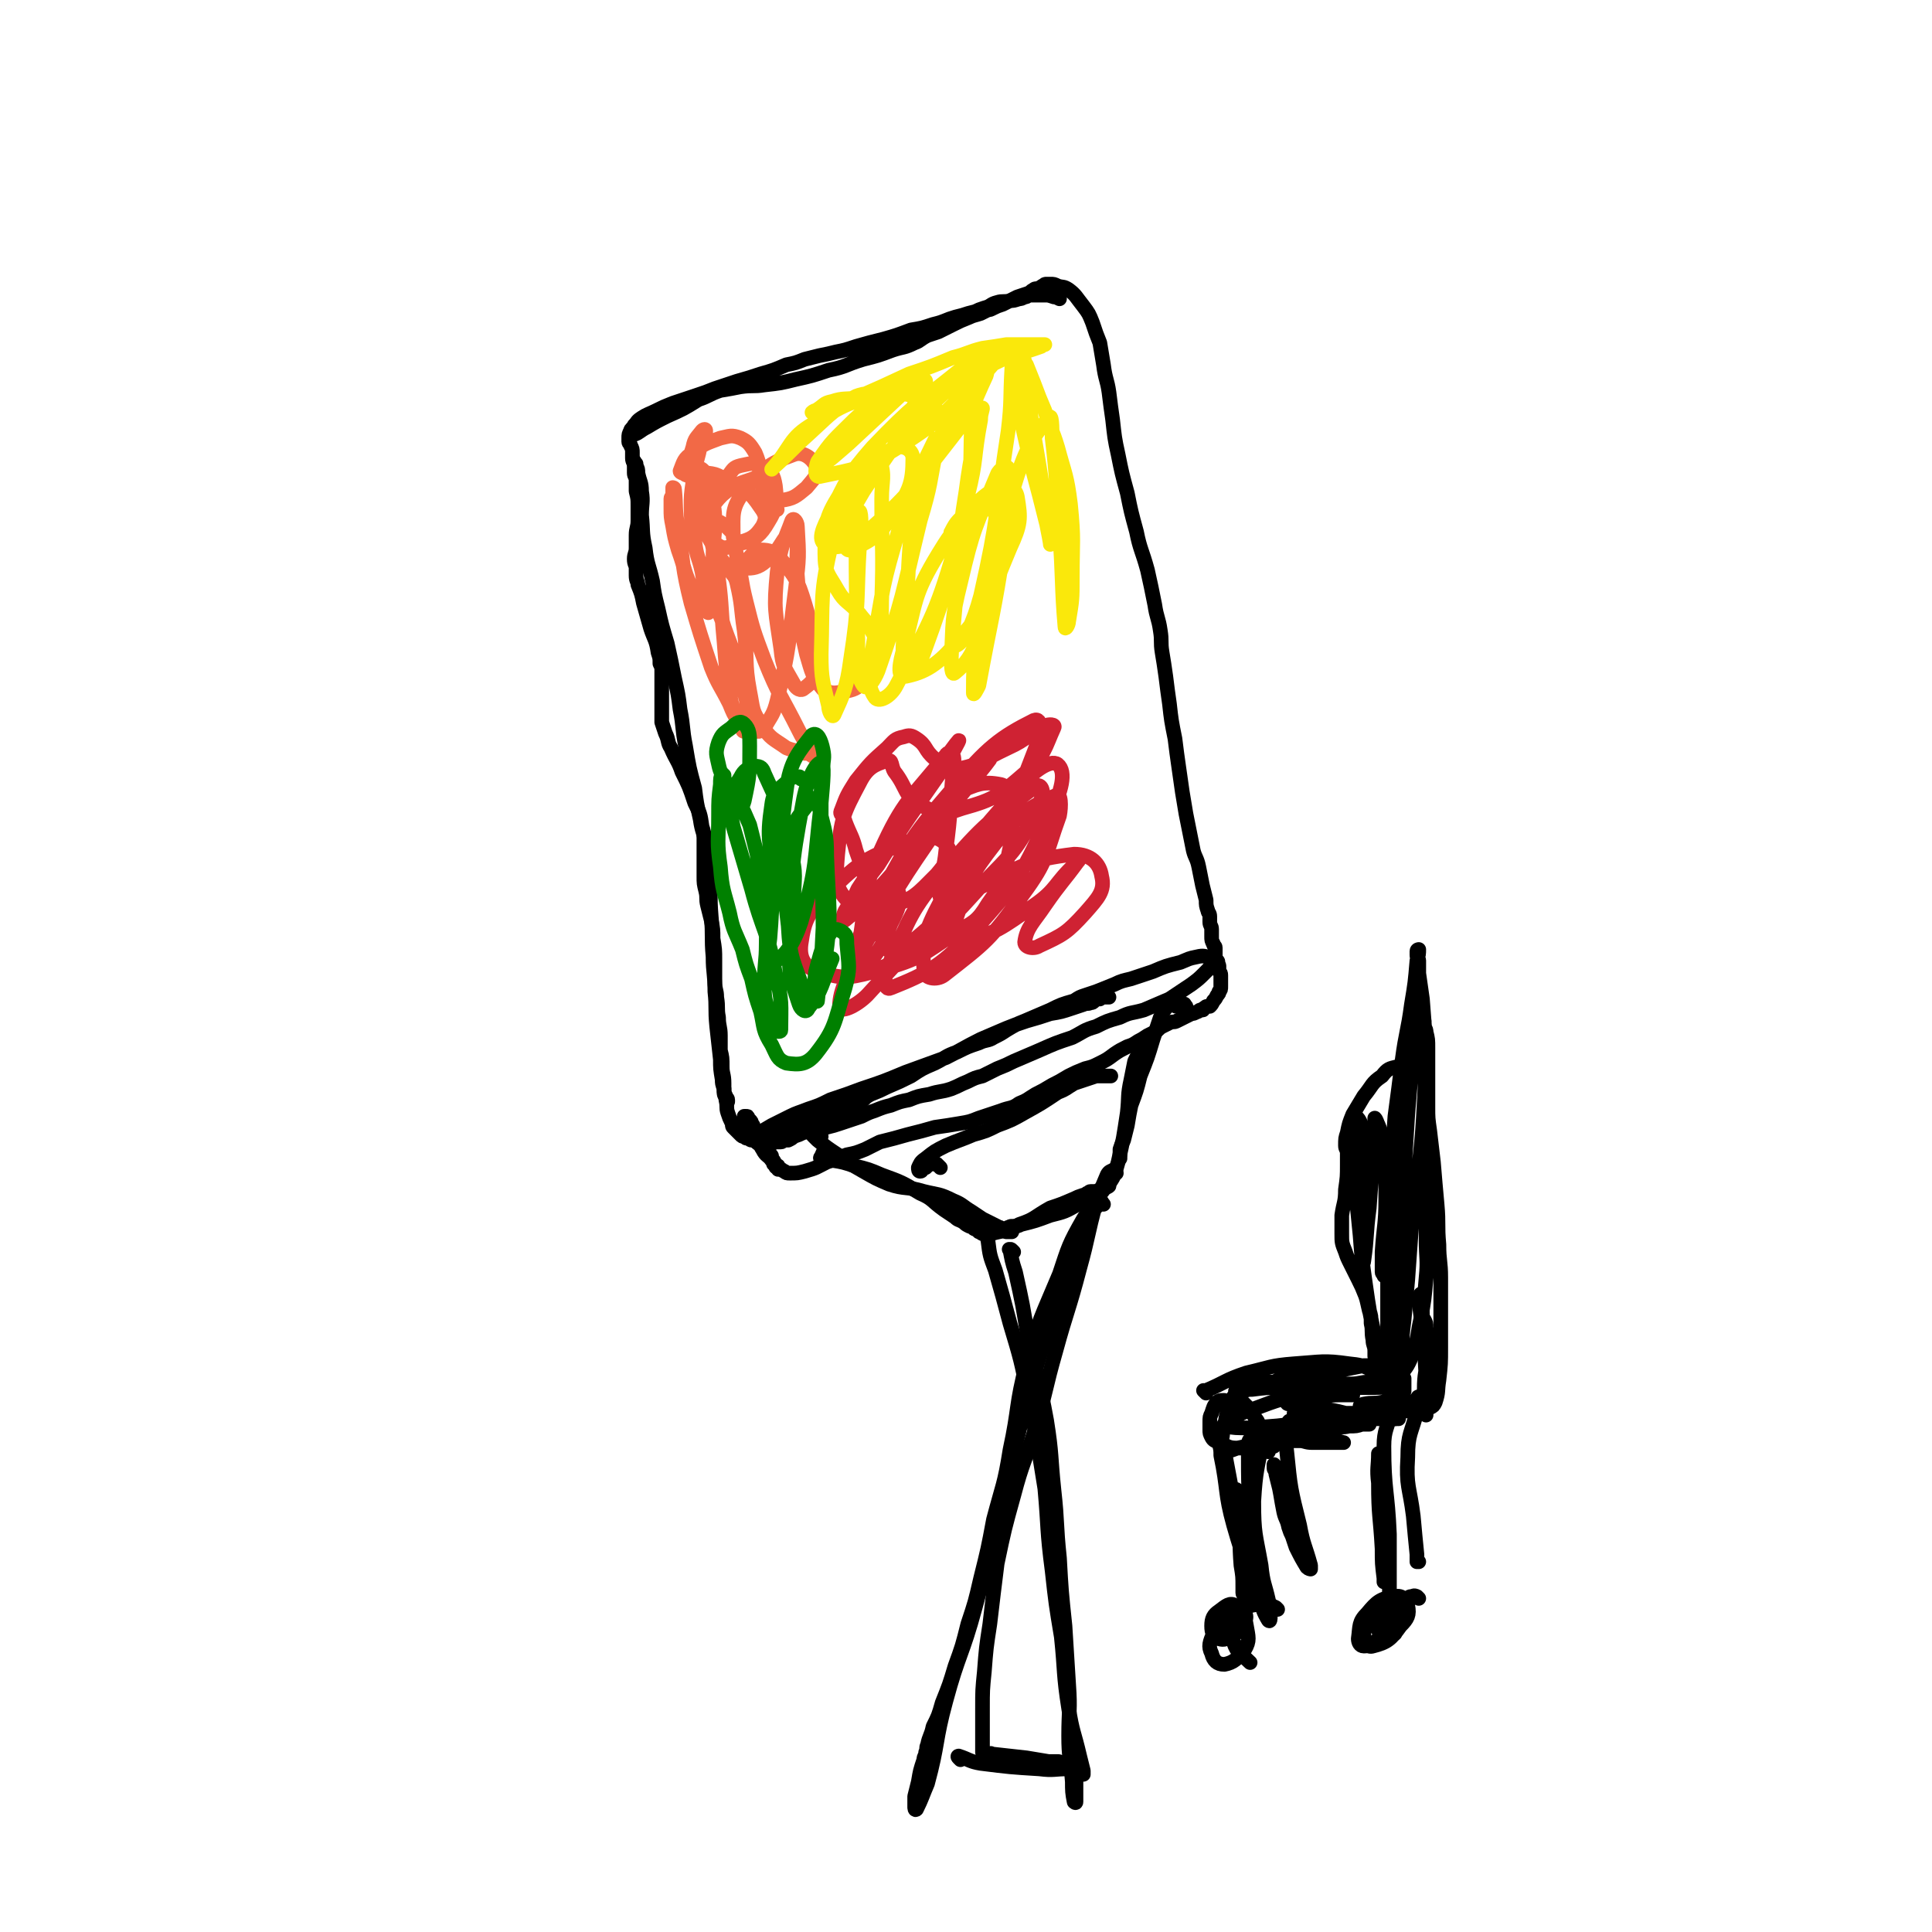 <svg viewBox='0 0 1054 1054' version='1.1' xmlns='http://www.w3.org/2000/svg' xmlns:xlink='http://www.w3.org/1999/xlink'><g fill='none' stroke='#000000' stroke-width='8' stroke-linecap='round' stroke-linejoin='round'><path d='M347,253c-1,-1 -1,-2 -1,-1 -1,0 0,0 0,1 0,0 0,0 0,0 1,0 1,0 1,1 1,2 1,2 1,4 1,5 2,5 2,10 1,6 0,7 0,13 1,9 0,9 2,18 1,9 2,9 4,18 1,7 1,7 3,15 2,9 2,9 5,19 2,9 2,9 4,19 2,9 2,9 3,17 2,10 1,10 3,20 2,12 2,12 5,23 1,8 1,8 3,17 1,7 2,7 3,13 1,8 1,8 2,16 1,12 0,12 1,24 1,11 0,11 1,22 0,9 1,9 1,19 1,9 0,9 1,19 1,9 1,9 2,18 0,5 0,5 1,11 0,2 0,2 1,5 0,2 0,2 1,4 0,1 1,1 1,2 0,0 0,1 0,1 '/><path d='M346,236c-1,-1 -1,-1 -1,-1 -1,-1 0,0 0,0 0,0 0,0 0,0 1,1 1,0 1,1 0,0 0,1 0,1 0,0 0,0 0,0 3,-1 3,-2 7,-4 5,-3 5,-3 11,-6 9,-4 9,-4 17,-9 6,-2 6,-3 12,-5 6,-1 6,-1 11,-2 7,-1 7,0 13,-1 9,-1 9,-1 17,-3 9,-2 9,-2 18,-5 10,-2 9,-3 19,-6 8,-2 8,-2 16,-5 6,-2 6,-1 12,-4 3,-1 3,-2 7,-4 3,-1 3,-1 6,-2 4,-2 4,-2 8,-4 4,-2 4,-2 9,-4 2,-1 3,-1 6,-2 2,-1 2,-1 4,-2 1,0 1,0 3,-1 2,-1 2,-1 5,-2 4,-2 4,-2 8,-4 3,-1 3,-1 6,-2 2,-1 1,-1 3,-2 1,-1 1,0 3,-1 1,0 1,-1 2,-1 1,-1 1,-1 2,-1 1,0 1,0 2,0 2,0 2,0 4,1 3,1 3,0 6,2 4,3 4,4 8,9 3,4 3,4 5,9 2,6 2,6 4,11 1,6 1,6 2,12 1,8 2,8 3,15 1,8 1,8 2,15 1,9 1,10 3,19 2,10 2,10 5,21 2,10 2,10 5,21 2,10 3,10 6,21 2,9 2,9 4,19 1,7 2,7 3,14 1,6 0,6 1,12 1,6 1,6 2,13 1,8 1,8 2,15 1,9 1,9 3,19 1,8 1,8 2,15 1,7 1,7 2,14 1,6 1,6 2,12 1,5 1,5 2,10 1,5 1,5 2,10 1,4 2,4 3,9 1,5 1,5 2,10 1,4 1,4 2,8 0,3 0,3 1,6 0,1 1,1 1,3 0,1 0,1 0,3 0,2 1,2 1,4 0,2 0,2 0,4 0,2 0,2 1,4 0,1 1,1 1,2 0,1 0,1 0,2 0,0 0,0 0,1 0,1 0,1 0,2 -1,2 -1,2 -2,4 -1,2 -1,2 -4,5 -3,3 -3,3 -7,6 -6,4 -6,4 -12,8 -7,3 -7,3 -14,6 -7,2 -7,1 -13,4 -7,2 -7,2 -13,5 -7,2 -7,3 -13,6 -9,3 -9,3 -18,7 -7,3 -7,3 -14,6 -4,2 -4,2 -9,4 -4,2 -4,2 -8,4 -4,1 -4,1 -8,3 -5,2 -4,2 -9,4 -6,2 -6,1 -12,3 -6,1 -6,1 -11,3 -5,1 -5,1 -10,3 -4,1 -4,1 -9,3 -3,1 -3,1 -7,3 -3,1 -3,1 -6,2 -3,1 -3,1 -6,2 -3,1 -3,1 -7,2 -3,0 -3,0 -6,1 -3,1 -3,1 -7,2 -2,1 -2,1 -5,2 -1,1 -1,1 -3,2 -1,0 -1,0 -3,0 0,0 0,1 -1,1 -1,0 -1,0 -2,0 0,0 0,0 -1,0 -1,0 -1,1 -3,1 -1,0 -1,0 -3,0 0,0 0,0 -1,0 -1,0 -1,-1 -2,-1 0,0 0,0 -1,0 -1,0 0,-1 -1,-1 -1,0 -1,0 -2,0 -1,0 -1,-1 -2,-1 -1,0 -1,0 -2,-1 -1,0 -1,0 -2,-1 -1,-1 -1,-1 -2,-2 -1,-1 -1,-1 -2,-2 -1,-1 0,-1 -1,-3 -1,-2 -1,-2 -2,-5 -1,-3 0,-3 -1,-7 0,-2 -1,-2 -1,-4 0,-2 0,-2 0,-5 0,-5 -1,-5 -1,-9 0,-5 0,-5 -1,-9 0,-4 0,-4 0,-8 0,-5 -1,-5 -1,-10 -1,-5 0,-5 -1,-11 0,-4 -1,-4 -1,-8 0,-6 0,-6 0,-12 0,-6 0,-6 -1,-12 0,-5 0,-5 -1,-10 -1,-4 -1,-4 -2,-8 -1,-4 0,-4 -1,-8 -1,-4 -1,-4 -1,-8 0,-4 0,-4 0,-8 0,-4 0,-4 0,-9 0,-2 0,-2 0,-4 0,-3 0,-3 -1,-6 -1,-7 -1,-7 -4,-13 -3,-9 -3,-9 -7,-17 -2,-6 -3,-6 -6,-13 -2,-3 -1,-4 -3,-8 -1,-3 -1,-3 -2,-6 0,-3 0,-3 0,-7 0,-3 0,-3 0,-7 0,-3 0,-3 0,-7 0,-3 0,-3 0,-7 0,-2 0,-2 -1,-4 0,-3 0,-3 -1,-6 -1,-7 -2,-7 -4,-13 -2,-7 -2,-7 -4,-14 -1,-5 -1,-5 -3,-10 0,-2 -1,-2 -1,-5 0,-2 0,-2 0,-4 0,-2 -1,-2 -1,-5 0,-3 1,-3 1,-6 0,-3 0,-3 0,-7 0,-4 1,-4 1,-8 0,-4 0,-4 0,-8 0,-4 0,-4 -1,-8 0,-3 0,-3 0,-6 0,-2 -1,-2 -1,-4 0,-2 0,-2 0,-4 0,-2 -1,-2 -1,-4 0,-1 0,-1 0,-3 0,-2 0,-2 -1,-4 0,-1 -1,-1 -1,-2 0,-1 0,-1 0,-2 0,-2 0,-2 1,-4 0,-1 1,-1 2,-3 2,-2 1,-2 4,-4 3,-2 4,-2 8,-4 4,-2 4,-2 9,-4 6,-2 6,-2 12,-4 6,-2 6,-2 11,-4 6,-2 6,-2 12,-4 7,-2 7,-2 13,-4 7,-2 7,-2 14,-5 5,-1 5,-1 10,-3 4,-1 4,-1 8,-2 5,-1 5,-1 9,-2 5,-1 5,-1 11,-3 7,-2 7,-2 15,-4 7,-2 7,-2 15,-5 6,-1 6,-1 12,-3 4,-1 4,-1 9,-3 3,-1 3,-1 7,-2 3,-1 3,-1 7,-2 2,-1 2,-1 5,-2 4,-1 3,-2 7,-3 3,-1 4,0 7,-1 2,0 2,0 5,-1 1,0 1,0 3,-1 2,0 1,-1 3,-1 1,0 1,0 3,0 0,0 0,0 1,0 1,0 1,0 2,0 1,0 1,0 2,0 2,0 2,0 5,1 1,0 1,0 3,1 '/><path d='M448,620c-1,-1 -1,-1 -1,-1 -1,-1 -1,0 -1,0 0,0 0,0 0,0 -1,1 -1,1 -1,1 0,0 0,0 0,0 0,0 0,0 -1,0 0,0 0,0 0,0 0,0 -1,-1 0,0 0,0 1,1 2,2 5,4 5,4 11,8 7,5 7,5 14,9 7,4 7,4 14,7 9,3 9,1 19,4 8,2 8,1 16,5 5,2 5,3 10,6 3,2 3,2 6,4 2,1 2,1 4,2 2,1 2,1 4,2 1,1 1,0 2,1 1,1 1,1 3,2 1,0 1,0 3,0 '/><path d='M647,549c-1,-1 -1,-2 -1,-1 -1,0 -1,1 -2,1 0,0 0,0 -1,0 0,0 0,0 0,0 0,0 -1,0 -1,0 -1,0 0,0 -1,-1 0,0 0,-1 -1,-1 -1,0 -1,0 -2,1 -3,3 -3,3 -5,7 -2,6 -2,6 -4,12 -3,10 -3,10 -7,20 -2,8 -2,8 -5,16 -1,5 -1,5 -2,11 -1,4 -1,4 -2,8 -1,2 -1,2 -2,5 0,1 0,1 0,2 0,1 0,2 0,3 '/><path d='M513,637c-1,-1 -1,-1 -1,-1 -1,-1 -1,-1 -1,-1 0,0 0,0 -1,0 0,0 0,0 0,0 0,0 0,0 0,0 -1,-1 0,0 0,0 0,0 0,0 -1,0 -1,0 -1,0 -2,0 -1,1 -1,1 -2,2 -1,0 -1,0 -2,1 0,0 0,1 -1,1 -1,0 -1,-1 -1,-2 1,-2 1,-3 4,-5 5,-4 5,-4 11,-7 7,-3 8,-3 15,-6 7,-2 7,-2 13,-5 8,-3 8,-3 15,-7 9,-5 9,-5 18,-11 5,-2 4,-2 9,-5 3,-1 3,-1 6,-2 3,-1 3,-1 6,-2 2,0 2,0 4,0 2,0 2,0 4,0 0,0 0,0 0,0 '/><path d='M551,671c-1,-1 -2,-1 -1,-1 0,-1 0,0 1,0 0,0 0,0 0,0 0,0 -1,0 0,0 0,-1 0,-1 1,-1 3,0 3,0 5,-1 8,-2 8,-2 16,-5 8,-2 8,-2 15,-6 3,-1 3,-1 6,-2 0,0 0,-1 1,-1 1,-1 1,0 2,-1 1,-1 1,-1 3,-2 2,-1 1,-1 3,-3 1,-1 1,0 2,-1 0,0 0,0 0,0 '/><path d='M609,640c-1,-1 -1,-1 -1,-1 -1,-1 0,0 0,0 0,0 0,0 0,-1 0,0 0,0 0,0 -2,1 -3,1 -4,3 -3,7 -3,7 -6,15 -5,18 -4,18 -9,36 -6,23 -7,23 -13,45 -6,21 -5,21 -11,42 -6,19 -7,18 -12,37 -5,18 -5,18 -9,37 -2,16 -2,16 -4,33 -2,13 -2,13 -3,26 -1,10 -1,10 -1,20 0,4 0,4 0,8 0,2 0,2 0,5 0,3 0,3 0,6 0,1 0,1 0,3 0,1 0,1 0,2 0,0 0,0 0,0 '/><path d='M539,672c-1,-1 -2,-1 -1,-1 0,-1 1,-1 2,-1 0,0 0,0 0,0 0,0 0,0 0,0 0,0 0,-1 0,0 -1,2 -2,3 -1,7 1,8 1,8 4,16 4,14 4,14 8,29 6,20 6,20 10,40 5,25 5,25 9,50 2,22 1,22 4,45 2,18 2,18 5,36 2,19 1,20 4,39 2,13 3,13 6,26 1,4 1,4 2,8 0,1 0,2 0,2 0,0 -1,-1 -1,-2 -1,-2 -1,-2 -2,-5 0,-1 0,-1 -1,-2 '/><path d='M542,958c-1,-1 -1,-1 -1,-1 -1,-1 0,0 0,0 0,0 0,0 0,0 1,0 1,0 1,0 9,1 9,1 18,2 6,1 6,1 12,2 2,0 2,0 5,0 1,0 1,0 2,1 0,0 0,0 0,1 -1,1 -1,0 -3,1 0,0 0,1 -1,1 0,0 0,-1 0,-1 0,-1 1,0 1,-1 '/><path d='M658,760c-1,-1 -1,-1 -1,-1 -1,-1 0,0 0,0 0,0 0,0 0,0 12,-5 11,-6 23,-10 13,-3 13,-4 26,-5 15,-1 16,-2 30,0 11,1 10,3 20,7 3,1 3,1 5,2 0,0 0,0 1,1 1,0 1,0 1,1 0,0 0,1 -1,1 -8,1 -8,1 -17,1 -12,0 -12,0 -24,0 -11,0 -11,0 -23,0 -7,0 -7,0 -15,1 -2,0 -2,0 -5,1 -1,0 -1,1 -2,1 -1,0 -1,0 -2,0 0,0 0,-1 0,-1 2,-2 3,-2 6,-3 8,-1 9,-1 18,-1 11,0 11,0 22,0 9,0 9,0 17,0 5,0 5,-1 10,-1 3,0 3,0 7,0 1,0 1,0 2,0 0,0 0,0 1,0 0,0 0,0 1,0 3,-1 4,-1 6,-4 4,-5 4,-5 7,-12 3,-9 2,-9 4,-18 2,-11 2,-11 3,-23 1,-10 0,-10 0,-21 0,-11 0,-11 0,-22 0,-14 1,-14 1,-28 0,-14 0,-14 0,-27 0,-14 0,-14 -1,-28 -1,-13 -1,-13 -2,-26 -1,-7 -1,-7 -2,-14 0,-4 0,-4 0,-7 0,-1 -1,-1 -1,-3 0,-1 0,-1 0,-2 0,-1 1,-1 1,-1 0,2 0,3 -1,6 -1,12 -1,12 -3,24 -2,15 -3,15 -5,30 -2,16 -2,16 -4,31 -1,15 -1,15 -2,29 -1,14 -1,14 -2,28 0,10 0,10 0,21 0,9 0,9 0,18 0,7 0,7 0,14 0,4 0,4 0,9 0,2 0,2 0,4 0,1 0,1 0,2 0,1 0,1 0,1 0,1 0,1 0,1 0,1 0,1 0,1 0,1 0,1 0,1 0,1 0,1 0,1 0,-1 1,-2 1,-3 1,-13 1,-13 2,-25 1,-18 1,-18 3,-36 1,-17 1,-17 3,-35 1,-16 1,-16 2,-32 1,-12 1,-12 2,-24 0,-8 0,-8 0,-16 0,-5 1,-5 1,-9 0,-1 0,-1 0,-2 0,-1 0,-3 0,-2 -1,2 -1,3 -2,7 -2,18 -2,18 -4,36 -2,27 -2,27 -3,53 0,19 0,19 0,38 0,13 0,13 -1,26 0,8 0,8 0,17 0,4 -1,4 -1,8 0,1 0,1 0,2 0,1 0,1 0,2 0,0 0,1 -1,1 -1,0 -1,0 -3,0 -2,0 -2,0 -5,0 -3,0 -3,0 -7,0 -5,1 -5,1 -10,2 -7,1 -7,1 -14,2 -7,1 -7,1 -13,2 -5,1 -5,1 -10,2 -2,1 -2,1 -5,1 -2,0 -2,0 -4,0 -1,0 -1,0 -2,0 -1,0 -1,0 -2,0 -1,0 -1,0 -2,0 -3,1 -4,1 -6,4 -4,5 -4,5 -6,11 -2,6 -1,7 -3,13 0,3 -1,3 -1,5 0,1 0,1 0,2 1,1 1,2 2,2 3,1 4,0 7,-1 6,-1 6,-2 12,-3 6,-1 6,-1 12,-1 5,0 5,0 10,0 3,0 3,1 7,1 3,0 3,0 6,0 2,0 2,0 4,0 1,0 1,0 2,0 1,0 1,0 2,0 1,0 1,0 2,0 0,0 1,0 1,0 -1,0 -2,-1 -5,-1 -6,-1 -6,-1 -13,-1 -5,0 -5,1 -11,1 -4,0 -4,-1 -9,-3 -3,-2 -3,-2 -7,-5 -2,-1 -1,-2 -3,-4 -1,-2 -1,-2 -3,-4 0,-1 0,-1 -1,-2 0,0 0,0 -1,-1 -1,-1 -1,-1 -2,-2 -1,0 -1,0 -3,0 -1,0 -1,0 -3,0 0,0 0,0 -1,0 0,0 0,0 -1,0 -1,0 -1,0 -2,0 0,0 0,-1 0,-1 0,0 0,0 -1,0 0,0 0,0 0,0 -1,0 -2,0 -3,1 -2,2 -2,3 -3,6 -1,2 -1,2 -1,5 0,2 0,2 0,4 0,2 0,2 1,4 1,2 2,2 4,3 5,2 5,3 10,3 9,0 9,0 18,-2 8,-1 8,-3 15,-5 5,-1 5,-1 10,-2 4,-1 4,-1 9,-2 5,-1 5,0 9,-1 4,0 4,0 7,-1 1,0 1,0 3,0 0,0 1,0 1,0 0,-1 0,-1 -1,-2 -7,-3 -8,-3 -16,-5 -9,-2 -10,-1 -19,-3 -4,0 -4,0 -7,-1 -1,0 -2,0 -2,-1 0,0 1,-1 2,-1 8,-1 8,-1 16,-2 7,-1 7,-1 15,-1 1,0 2,0 3,0 0,0 -1,-1 -2,-1 -10,0 -11,-2 -21,0 -16,3 -16,3 -32,9 -7,2 -7,3 -14,7 -1,0 -2,2 -1,2 5,1 7,1 13,1 16,-1 16,-1 31,-3 8,0 8,0 16,-1 1,0 1,-1 3,-1 0,0 1,0 1,0 -1,-1 -1,-2 -3,-3 -6,-2 -7,-2 -13,-2 -4,0 -4,0 -8,1 -1,0 -2,1 -2,1 2,1 4,2 7,2 9,1 10,1 19,0 6,0 6,-1 13,-2 1,0 1,0 3,0 1,0 1,0 1,0 1,0 1,0 2,0 1,0 1,0 3,1 1,0 1,0 2,0 1,0 1,0 3,1 0,0 0,1 1,1 0,0 1,0 1,0 1,0 2,0 2,0 0,0 -1,-1 -2,-1 -3,0 -3,1 -6,1 -2,0 -2,0 -5,0 -2,0 -2,1 -4,1 -1,0 -1,0 -3,0 -2,0 -2,-1 -5,-1 -2,0 -2,0 -4,0 -1,0 -1,0 -3,-1 0,0 -1,-1 -1,-1 0,-1 1,-1 2,-1 5,0 5,0 11,0 9,0 9,0 17,-1 6,0 6,0 13,-1 2,0 2,-1 4,-1 1,0 1,0 2,0 0,0 1,0 1,0 2,-1 2,-1 3,-3 2,-6 1,-6 2,-12 1,-9 1,-9 1,-18 0,-10 0,-10 0,-20 0,-9 0,-9 0,-18 0,-9 -1,-9 -1,-18 -1,-11 0,-11 -1,-22 -1,-11 -1,-11 -2,-23 -1,-9 -1,-8 -2,-17 -1,-7 -1,-7 -1,-13 0,-5 0,-5 0,-11 0,-5 0,-5 0,-10 0,-5 0,-5 0,-11 0,-5 0,-5 -1,-9 0,-1 0,-1 -1,-3 0,-1 0,-1 0,-3 0,-1 -1,-1 -1,-2 0,-1 0,-2 0,-2 0,0 0,1 0,2 0,7 1,7 1,14 0,16 1,16 0,32 -1,18 -1,18 -3,36 -1,17 -2,17 -4,33 -1,14 -1,14 -2,28 -1,11 -1,11 -2,22 -1,8 -1,8 -1,16 0,6 0,6 0,12 0,2 0,2 1,4 0,1 0,1 0,3 0,0 0,0 0,1 0,0 0,0 0,1 0,0 0,0 0,1 0,0 0,0 0,1 0,0 0,0 0,0 -1,1 0,2 -2,3 -5,2 -5,2 -10,3 -5,1 -5,0 -10,1 -1,0 -1,1 -2,1 0,0 0,0 0,0 5,0 6,0 11,0 5,0 5,0 10,0 1,0 1,0 3,0 0,0 0,0 1,0 1,0 1,0 1,0 1,0 0,-1 1,-1 1,-1 1,0 2,-1 0,0 0,0 1,-1 1,0 1,0 1,-1 1,0 0,-1 1,-1 0,0 1,0 1,0 1,0 0,-1 1,-1 1,0 1,0 2,0 0,0 0,0 1,0 '/><path d='M781,739c-1,-1 -1,-1 -1,-1 -1,-1 0,0 0,0 0,1 -1,1 -1,2 -1,9 -2,9 -2,18 0,3 0,3 1,5 0,1 0,1 0,1 0,-5 0,-6 0,-12 -1,-18 -1,-18 -2,-35 0,-5 -1,-5 -1,-9 0,-1 0,-2 0,-2 0,0 -1,1 -1,2 1,10 1,10 3,20 1,9 1,9 3,18 0,1 1,3 1,3 0,-1 -1,-3 -2,-6 -1,-9 0,-9 -1,-19 0,-2 0,-2 -1,-4 0,0 -1,-1 -1,0 -1,4 -1,5 -2,9 -1,5 -1,5 -1,9 0,0 0,0 0,0 '/><path d='M695,789c-1,-1 -1,-1 -1,-1 -1,-2 0,-2 0,-3 0,-1 0,-1 0,-2 0,0 -1,0 -1,0 -1,0 0,-1 -1,-1 -1,1 -2,1 -3,3 -3,16 -4,17 -5,34 0,18 1,18 4,35 1,10 2,10 4,19 1,4 1,5 1,9 0,1 0,3 -1,2 -3,-5 -3,-6 -5,-13 -6,-20 -6,-20 -11,-41 -1,-7 0,-7 -1,-14 0,-1 0,-1 0,-2 0,0 0,-1 0,-1 0,0 -1,-1 -1,0 0,7 1,8 2,16 2,13 2,13 5,27 1,7 1,7 3,14 0,2 1,2 1,4 0,0 0,0 0,0 '/><path d='M761,774c-1,-1 -1,-1 -1,-1 -1,-1 0,-1 0,-1 0,0 0,-1 0,-1 0,-1 -1,-2 -1,-1 -2,9 -4,10 -4,19 0,24 2,24 3,48 0,15 0,15 0,29 0,3 0,3 0,5 0,0 0,1 0,1 0,-14 0,-15 -1,-29 -1,-20 -2,-20 -4,-40 0,-4 -1,-4 -1,-8 0,0 0,0 0,-1 0,0 0,-1 0,-1 0,7 -1,8 0,16 0,18 1,18 2,36 0,8 0,8 1,16 0,1 0,1 0,2 '/><path d='M692,792c-1,-1 -1,-1 -1,-1 -1,-1 -1,-1 -1,-1 -1,-1 0,-1 -1,-2 -1,-1 -1,-1 -2,-2 -1,-1 -1,0 -2,-1 -1,0 -1,-1 -2,-1 -1,1 -2,2 -2,4 0,24 0,24 2,48 2,18 3,18 7,35 0,3 2,5 2,5 0,0 -3,-1 -4,-3 -8,-20 -9,-20 -15,-41 -5,-18 -3,-19 -7,-38 0,-3 0,-3 -1,-7 0,0 0,-1 0,-1 2,5 3,5 4,11 3,16 3,16 6,32 2,13 1,13 2,25 1,6 1,6 1,12 0,1 0,1 0,3 0,1 1,1 1,3 0,0 0,0 0,0 '/><path d='M697,878c-1,-1 -1,-1 -1,-1 -2,-1 -2,-1 -3,-1 -3,-1 -3,-2 -5,-1 -7,1 -8,1 -13,5 -7,4 -8,5 -13,11 -2,5 -3,7 -1,11 1,4 3,6 7,6 5,-1 7,-3 11,-8 3,-5 2,-7 1,-13 -1,-6 -2,-8 -6,-11 -3,-2 -5,0 -9,3 -3,2 -4,4 -4,8 0,4 1,6 4,7 3,1 4,0 8,-2 3,-2 4,-3 6,-7 1,-2 1,-4 0,-5 -1,-1 -5,-1 -6,2 -2,5 -2,8 0,14 2,6 4,6 9,11 '/><path d='M774,872c-1,-1 -1,-1 -1,-1 -2,-1 -2,0 -3,0 -1,0 -1,0 -2,1 -4,4 -5,4 -9,8 -3,5 -3,5 -4,10 -1,2 0,4 1,4 1,0 2,-2 4,-5 1,-3 2,-4 2,-7 0,-1 0,-3 -2,-3 -4,0 -6,-1 -9,2 -5,4 -7,6 -7,12 0,3 2,6 5,5 8,-2 10,-4 15,-11 4,-4 5,-6 4,-11 -1,-3 -3,-6 -7,-5 -8,1 -10,3 -15,9 -5,5 -4,7 -5,14 0,2 1,4 3,4 3,0 5,-1 8,-4 3,-3 3,-4 4,-9 1,-2 1,-3 0,-5 -1,-1 -3,0 -4,1 -1,2 -2,3 -1,6 1,3 1,3 4,5 2,1 3,1 5,0 2,-1 1,-2 3,-5 1,-1 1,-1 1,-2 '/><path d='M778,772c-1,-1 -1,-1 -1,-1 -1,-1 -1,-1 -2,-1 0,0 0,0 -1,0 0,0 -1,0 -1,0 -3,12 -5,12 -5,25 -1,16 1,16 3,32 1,11 1,11 2,21 0,2 0,2 0,4 0,0 1,0 1,0 '/><path d='M718,780c-1,-1 -1,-1 -1,-1 -1,-1 0,0 0,0 0,0 0,-1 -1,-2 -1,-1 -1,-2 -3,-3 -2,-1 -2,0 -5,0 -1,0 -1,0 -3,1 -1,0 -2,0 -2,1 -1,7 -2,8 -1,16 2,20 2,20 7,40 2,11 3,11 6,22 0,1 0,1 0,2 0,0 -1,0 -2,-1 -3,-5 -3,-5 -6,-11 -1,-3 -1,-3 -2,-6 -1,-2 -1,-2 -2,-5 -1,-5 -2,-4 -3,-10 -1,-5 -1,-6 -2,-11 -1,-4 -1,-4 -2,-8 0,-1 0,-1 0,-2 0,0 -1,0 -1,-1 0,-1 0,-1 0,-2 0,0 0,0 0,0 '/><path d='M770,586c-1,-1 -1,-1 -1,-1 -2,-1 -2,0 -3,-1 -1,0 0,0 -1,-1 0,0 0,0 0,0 -1,0 -1,-1 -3,-1 -4,1 -5,1 -8,5 -6,4 -5,5 -10,11 -3,5 -3,5 -6,10 -2,5 -2,5 -3,10 -1,3 -1,3 -1,7 0,2 1,2 1,4 0,3 0,3 0,6 0,7 0,7 -1,14 0,7 -1,7 -2,14 0,5 0,5 0,10 0,5 0,5 2,10 1,3 1,3 3,7 2,4 2,4 4,8 2,4 2,4 4,9 1,3 1,4 2,8 1,3 1,3 1,7 1,4 0,4 1,9 0,3 1,3 1,6 0,1 0,1 0,3 0,1 1,1 1,2 1,1 0,2 1,3 0,0 1,0 1,0 1,0 1,0 1,-1 0,-1 0,-1 0,-2 -2,-6 -2,-6 -4,-13 -3,-14 -3,-14 -5,-28 -2,-14 -2,-14 -3,-27 -1,-10 -1,-10 -2,-20 -1,-7 -1,-7 -2,-14 -1,-4 -1,-4 -2,-8 0,-3 0,-3 0,-7 0,-3 0,-3 1,-7 0,-1 0,-1 1,-3 0,-1 0,-1 0,-2 0,-1 1,-1 1,-2 0,-1 -1,-2 0,-2 1,0 2,1 3,3 1,6 1,7 1,14 0,15 0,15 0,30 0,13 0,13 0,26 0,4 0,5 0,8 0,0 1,-1 1,-2 2,-14 1,-14 3,-29 1,-14 1,-14 2,-28 1,-6 1,-6 1,-13 0,-2 0,-2 0,-4 0,-1 0,-1 0,-2 0,0 0,0 0,-1 0,0 0,-1 0,-1 1,1 1,2 2,4 2,5 2,5 3,11 1,14 1,15 1,29 0,14 -1,14 -2,29 0,5 0,5 0,11 0,1 1,1 1,2 '/><path d='M405,615c-1,-1 -1,-1 -1,-1 -1,-1 -1,-1 -1,-1 0,0 -1,0 -1,0 0,0 0,0 0,0 0,0 0,0 1,0 1,0 1,0 2,1 1,1 1,1 3,2 2,1 2,1 4,3 1,1 2,1 3,2 2,2 2,2 3,4 1,1 0,1 1,3 0,1 0,1 1,2 0,0 1,0 1,1 0,1 0,1 0,2 0,0 1,0 1,1 0,0 0,1 0,1 0,0 1,0 1,1 0,0 0,0 0,0 0,1 1,1 1,1 0,0 0,0 0,0 1,1 0,1 1,1 0,0 1,0 1,0 0,0 0,0 0,0 0,0 0,0 -1,-1 -2,-2 -2,-2 -4,-4 -2,-3 -3,-2 -5,-6 -2,-3 -1,-3 -3,-7 -1,-2 -1,-2 -2,-5 0,-1 0,-1 -1,-2 0,-1 0,-1 -1,-2 0,0 0,0 -1,-1 0,-1 0,-1 -1,-1 0,0 -1,0 -1,0 0,2 0,2 1,4 1,4 1,4 4,8 2,3 2,2 5,5 2,3 2,3 5,6 1,1 1,1 2,3 0,0 0,0 1,1 1,0 0,0 1,1 0,0 0,0 1,1 1,0 1,1 2,1 1,1 1,1 3,1 4,0 4,0 8,-1 7,-2 6,-2 12,-5 6,-2 6,-2 11,-4 5,-1 5,-1 10,-3 4,-2 4,-2 8,-4 8,-2 8,-2 15,-4 8,-2 8,-2 15,-4 7,-1 7,-1 13,-2 6,-1 6,-1 11,-3 6,-2 6,-2 12,-4 5,-2 6,-1 10,-4 5,-2 4,-2 9,-5 4,-2 4,-2 9,-5 4,-2 4,-2 9,-5 4,-2 4,-2 9,-4 4,-1 4,-1 8,-3 4,-2 4,-2 8,-5 3,-2 3,-2 7,-4 3,-1 3,-1 6,-3 2,-1 2,-1 5,-3 2,-1 2,-1 4,-2 2,-1 2,-2 4,-3 2,-1 2,-1 4,-2 2,-1 2,0 4,-1 2,-1 2,-1 4,-2 2,-1 2,-1 4,-2 1,0 1,0 3,-1 1,0 1,-1 2,-1 0,0 0,0 1,0 1,0 0,-1 1,-1 1,-1 1,-1 2,-1 0,0 0,0 1,0 1,-1 1,-1 2,-3 1,-1 1,-1 2,-3 1,-1 1,-1 1,-2 1,-1 1,-1 1,-3 0,-2 0,-2 0,-4 0,-1 0,-1 0,-2 0,-2 -1,-1 -1,-3 0,-1 0,-1 0,-2 0,-1 -1,0 -1,-1 0,-1 1,-1 0,-2 -1,-1 -2,-1 -4,-2 -3,0 -3,-1 -7,0 -5,1 -4,1 -9,3 -8,2 -8,2 -15,5 -6,2 -6,2 -12,4 -4,1 -5,1 -9,3 -5,2 -5,2 -10,4 -3,1 -3,1 -6,2 -3,1 -3,1 -6,3 -7,2 -7,2 -13,5 -7,3 -7,3 -14,6 -5,2 -5,2 -10,5 -3,2 -3,2 -7,4 -3,2 -4,1 -8,3 -6,2 -6,2 -12,5 -6,2 -6,3 -12,6 -7,3 -7,3 -13,7 -6,3 -6,3 -13,6 -4,2 -4,2 -9,4 -4,2 -3,3 -7,5 -6,2 -6,2 -11,4 -5,2 -5,2 -11,4 -4,1 -4,1 -9,3 -4,1 -3,2 -8,3 -4,1 -4,1 -8,2 -2,0 -2,1 -4,1 -1,0 -1,0 -2,0 0,0 0,1 -1,1 0,0 -1,0 -1,0 -1,0 -1,1 -2,1 0,0 0,0 -1,0 0,0 0,0 -1,0 0,0 0,0 0,0 1,-1 1,-1 3,-2 4,-2 4,-2 9,-5 4,-2 4,-2 10,-5 4,-2 5,-2 10,-4 6,-2 6,-2 12,-5 9,-3 9,-3 17,-6 12,-4 12,-4 24,-9 11,-4 11,-4 22,-8 10,-5 9,-5 19,-10 7,-3 7,-3 14,-6 5,-2 5,-2 11,-4 7,-2 7,-2 13,-4 6,-1 6,-1 12,-3 3,-1 3,-1 6,-2 2,-1 2,0 4,-1 1,0 1,0 2,-1 0,0 0,-1 1,-1 1,0 1,0 2,0 0,0 0,0 1,-1 0,0 0,0 1,0 1,0 1,0 3,0 '/><path d='M451,629c-1,-1 -1,-2 -1,-1 -1,0 -1,1 -2,3 0,0 -1,1 0,1 2,1 3,0 6,1 6,1 6,1 12,3 8,2 8,2 15,5 11,4 11,4 21,10 7,3 6,4 13,9 3,2 3,2 6,4 2,2 2,1 5,3 1,1 1,1 3,2 1,0 1,0 2,1 1,1 1,0 2,1 0,0 0,0 1,1 0,0 1,0 1,0 1,0 0,1 1,1 2,0 2,1 5,0 7,-2 8,-1 15,-5 9,-3 8,-4 17,-9 6,-2 6,-2 13,-5 2,-1 2,-1 5,-2 1,0 1,0 2,-1 1,0 1,-1 2,-1 1,0 1,0 2,0 1,0 1,0 3,-1 2,-1 3,0 4,-2 4,-5 4,-6 6,-13 3,-13 3,-14 5,-27 1,-9 0,-9 2,-18 1,-5 1,-5 2,-10 1,-2 1,-2 2,-4 0,-1 0,-1 1,-3 0,0 0,0 1,-1 0,-1 0,-1 1,-1 0,0 1,0 1,0 '/><path d='M553,683c-1,-1 -1,-1 -1,-1 -1,-1 -1,0 -1,0 0,0 0,0 0,0 0,0 -1,-1 0,0 1,5 1,6 3,12 4,18 4,18 7,37 5,22 6,22 10,44 3,19 2,19 4,38 2,18 1,18 3,37 1,18 1,18 3,37 1,16 1,16 2,32 1,14 0,14 0,28 0,12 1,12 2,25 0,5 0,6 1,11 0,0 1,1 1,0 0,-6 0,-7 0,-14 '/><path d='M602,657c-1,-1 -1,-2 -1,-1 -1,0 -1,0 -1,1 0,0 0,0 0,0 -5,4 -6,3 -9,8 -8,14 -8,15 -13,30 -10,24 -11,24 -18,49 -6,23 -4,24 -9,47 -3,19 -4,19 -9,38 -3,16 -3,16 -7,32 -3,13 -3,13 -7,25 -3,12 -3,12 -7,23 -3,10 -3,10 -7,20 -2,7 -2,7 -5,13 -1,5 -2,5 -3,10 -1,2 0,2 -1,4 0,2 -1,2 -1,4 -2,6 -2,6 -3,12 -1,4 -1,4 -2,8 0,2 0,2 0,4 0,1 0,1 0,2 0,0 0,2 1,1 3,-6 3,-7 6,-14 6,-22 4,-23 10,-45 7,-26 9,-25 16,-51 8,-29 7,-29 14,-57 7,-28 7,-28 14,-55 7,-25 7,-25 15,-50 7,-20 7,-20 13,-39 3,-8 3,-8 6,-17 0,-2 0,-2 1,-4 0,0 1,0 1,-1 0,0 0,-1 0,-1 1,0 1,0 2,0 0,0 0,0 0,0 '/><path d='M524,960c-1,-1 -1,-1 -1,-1 -1,-1 0,-1 0,-1 0,0 0,0 0,0 6,2 6,3 12,4 16,2 16,2 32,3 8,1 8,0 16,0 1,0 2,0 3,0 0,0 -1,-1 -2,-1 -8,-1 -8,-1 -16,-2 -6,-1 -6,-1 -12,-1 0,0 0,0 -1,0 '/></g>
<g fill='none' stroke='#F26946' stroke-width='8' stroke-linecap='round' stroke-linejoin='round'><path d='M424,278c-1,-1 -1,-1 -1,-1 -1,-5 0,-5 -1,-9 0,-3 -1,-3 -2,-6 -1,-1 -1,-1 -2,-2 -2,0 -2,-1 -4,0 -10,4 -12,3 -20,10 -6,6 -6,8 -7,15 -1,6 0,9 4,12 4,3 6,2 12,-1 7,-2 9,-3 13,-9 2,-4 2,-6 -1,-10 -6,-9 -8,-10 -19,-15 -7,-5 -8,-3 -17,-5 -1,0 -3,0 -3,-1 0,-5 0,-6 2,-12 1,-5 2,-5 5,-9 1,-1 2,-1 2,0 0,3 -1,4 -3,8 -1,7 -2,7 -3,14 0,4 0,4 2,9 1,2 1,3 3,5 1,1 1,1 3,1 1,0 2,-1 2,-2 -1,-3 -2,-4 -6,-7 -3,-3 -4,-2 -9,-4 -1,-1 -3,-1 -3,-2 2,-5 2,-7 7,-10 6,-5 7,-5 15,-8 5,-1 6,-2 11,0 4,2 5,3 8,8 3,7 2,8 4,16 1,4 -1,5 2,8 2,2 4,3 8,2 7,-1 8,-2 14,-7 4,-5 7,-7 5,-12 -2,-4 -7,-8 -12,-6 -14,5 -17,8 -27,20 -7,9 -6,13 -6,23 0,3 3,6 6,5 6,-2 9,-4 13,-11 5,-8 5,-11 4,-20 -1,-6 -2,-8 -8,-11 -4,-2 -6,-1 -11,0 -4,1 -4,2 -7,6 -2,2 -1,2 -3,5 -1,1 0,1 -1,2 -1,1 -1,1 -2,1 -2,-1 -2,-1 -5,-3 -1,-1 -1,-2 -2,-2 -1,1 -3,1 -3,4 0,8 0,9 3,18 2,9 3,9 8,17 2,5 3,4 6,9 2,3 3,3 4,7 3,13 2,13 4,26 2,16 0,17 3,33 2,10 1,11 7,19 4,7 6,7 13,12 5,2 5,1 10,3 1,0 1,0 2,0 1,0 2,2 2,1 -2,-5 -4,-7 -7,-13 -10,-20 -11,-19 -19,-39 -6,-16 -6,-16 -10,-32 -3,-12 -2,-12 -5,-24 -1,-5 0,-5 -2,-11 0,-2 0,-2 -2,-4 -2,-2 -2,-2 -5,-4 -2,-1 -2,-1 -5,-2 0,0 -1,-1 -1,-1 -1,0 -1,1 -1,3 2,12 3,12 5,24 3,20 2,20 4,41 1,13 1,13 3,27 1,7 1,7 4,14 1,3 1,3 3,6 0,1 0,2 1,2 1,0 3,0 3,-2 -1,-12 -1,-13 -5,-26 -3,-15 -4,-15 -9,-29 -2,-7 -3,-7 -5,-14 -1,-7 -1,-7 -1,-13 0,-7 0,-7 0,-13 0,-8 1,-8 1,-17 0,-9 -1,-9 -2,-17 -1,-4 -1,-4 -2,-8 -1,-1 -1,-2 -2,-3 -1,-1 -2,-2 -3,-1 -2,2 -2,3 -3,7 -1,7 -1,7 -1,14 0,9 1,9 2,18 1,9 2,8 4,17 1,6 1,6 2,12 0,3 1,3 1,6 0,1 0,1 0,2 0,1 1,3 0,2 -4,-4 -5,-5 -8,-12 -5,-10 -4,-11 -8,-22 -2,-7 -2,-7 -3,-13 -1,-5 -1,-5 -1,-10 0,-2 0,-2 0,-5 0,-1 1,-1 1,-2 0,-1 0,-1 0,-2 0,-1 0,-1 0,-2 0,0 1,0 1,1 1,10 0,11 2,21 3,20 2,21 7,41 5,17 5,17 11,35 4,10 5,10 10,20 2,5 2,5 5,10 1,1 1,2 2,3 1,1 1,2 2,2 2,1 2,0 5,0 1,0 1,0 2,0 1,-1 2,0 3,-2 4,-7 5,-7 7,-15 7,-30 6,-30 10,-61 2,-17 2,-17 1,-34 0,-2 -2,-5 -3,-3 -4,11 -6,13 -8,28 -2,21 -1,21 2,42 1,10 2,10 7,19 1,2 3,4 5,3 4,-3 7,-5 7,-11 0,-17 -1,-19 -6,-36 -4,-13 -5,-14 -13,-24 -4,-4 -6,-5 -11,-5 -3,0 -4,2 -7,5 -1,1 -2,5 0,5 4,0 7,-1 11,-5 7,-6 6,-8 12,-15 1,-2 2,-6 3,-4 2,11 0,14 1,28 2,22 0,22 5,43 3,10 3,12 9,19 5,3 7,2 13,1 5,-1 6,-2 10,-6 1,-1 2,-1 2,-3 0,-2 -1,-2 -3,-4 0,0 0,0 0,0 '/></g>
<g fill='none' stroke='#CF2233' stroke-width='8' stroke-linecap='round' stroke-linejoin='round'><path d='M514,491c-1,-1 -1,-1 -1,-1 -1,-4 -1,-4 0,-7 1,-10 2,-9 3,-19 3,-22 2,-22 4,-44 0,-4 1,-5 0,-8 -1,-1 -3,-2 -4,0 -19,24 -23,24 -36,53 -10,22 -7,24 -11,48 -1,6 -1,8 2,12 1,1 3,0 5,-2 6,-8 6,-9 10,-19 4,-8 6,-12 4,-18 -1,-3 -6,-2 -11,1 -9,4 -14,12 -17,12 -2,0 3,-7 6,-14 21,-32 21,-32 42,-63 6,-9 12,-17 13,-18 1,-1 -4,8 -9,16 -18,26 -18,25 -35,52 -9,12 -10,12 -18,25 -1,2 -2,6 0,5 12,-10 15,-13 28,-28 21,-22 21,-23 40,-46 6,-7 13,-16 11,-14 -3,3 -11,12 -19,24 -26,38 -27,38 -49,77 -9,16 -14,25 -14,34 0,4 9,0 15,-6 32,-35 34,-35 61,-75 19,-27 19,-29 31,-60 3,-7 4,-17 -1,-15 -18,9 -26,15 -44,37 -26,30 -25,32 -44,66 -7,13 -10,19 -7,29 1,5 9,5 16,1 29,-19 31,-21 55,-48 18,-18 18,-21 28,-42 2,-4 0,-9 -3,-7 -24,18 -28,20 -50,46 -19,23 -18,25 -30,51 -3,6 -3,15 1,13 20,-8 28,-12 47,-33 24,-27 24,-29 40,-62 6,-12 9,-23 4,-27 -4,-3 -14,4 -22,14 -24,27 -26,29 -42,61 -9,17 -10,22 -9,37 0,5 7,6 11,3 23,-18 25,-19 43,-44 14,-19 12,-21 20,-43 1,-5 1,-13 -2,-11 -14,6 -20,10 -33,26 -14,18 -14,20 -21,40 -1,6 -1,14 4,13 16,-3 21,-7 38,-19 13,-9 11,-12 23,-23 1,-1 2,-2 1,-1 -8,11 -9,11 -18,24 -6,9 -10,12 -11,20 0,3 5,4 8,2 13,-6 15,-7 25,-18 7,-8 11,-12 9,-20 -1,-7 -6,-12 -15,-12 -25,3 -28,6 -53,19 -20,11 -18,15 -36,29 -4,3 -6,8 -10,6 -6,-3 -5,-8 -9,-17 -6,-19 -4,-20 -11,-39 -2,-8 -3,-8 -6,-16 0,-1 -1,-1 -1,-2 -1,-2 -2,-2 -1,-4 3,-8 3,-8 8,-16 8,-10 8,-10 17,-18 4,-4 4,-5 9,-6 3,-1 4,-1 7,1 6,4 4,6 10,11 4,4 4,7 9,6 15,-2 16,-5 31,-12 11,-5 10,-7 20,-12 2,-1 6,-1 5,1 -5,11 -5,15 -15,24 -15,13 -17,15 -35,20 -11,4 -14,3 -23,-2 -9,-5 -7,-9 -14,-18 -2,-3 -1,-7 -4,-6 -7,2 -11,4 -15,12 -9,17 -10,19 -12,39 -1,13 -2,18 6,26 6,7 12,6 22,3 14,-5 15,-7 26,-18 5,-6 9,-11 6,-15 -4,-6 -11,-7 -21,-3 -23,9 -26,10 -44,28 -11,11 -13,14 -15,28 -1,8 2,13 10,15 14,5 18,3 34,-1 21,-6 22,-8 40,-20 10,-6 12,-6 18,-16 8,-11 8,-13 11,-26 3,-14 3,-15 1,-29 0,-5 -1,-9 -5,-10 -10,-2 -13,0 -23,4 -8,4 -8,6 -14,13 -1,2 0,3 0,6 '/></g>
<g fill='none' stroke='#008000' stroke-width='8' stroke-linecap='round' stroke-linejoin='round'><path d='M437,425c-1,-1 -1,-2 -1,-1 -3,0 -3,-1 -5,1 -6,6 -9,6 -10,14 -3,20 -1,22 3,41 2,8 4,8 8,14 0,0 1,0 1,-1 0,-15 2,-15 -2,-30 -4,-21 -5,-21 -14,-41 -1,-3 -2,-4 -5,-4 -4,1 -6,2 -8,6 -4,6 -3,7 -4,13 -1,3 -1,7 0,7 2,0 5,-3 6,-7 3,-14 3,-15 3,-30 0,-6 0,-9 -3,-12 -2,-2 -4,-1 -7,2 -4,3 -5,3 -7,8 -2,6 -1,7 0,12 1,5 2,5 4,10 0,1 0,1 1,2 1,1 1,1 2,2 2,3 2,3 4,6 3,6 3,6 6,13 2,8 2,8 4,16 1,7 2,7 3,13 1,8 2,8 2,15 1,10 0,10 0,21 0,10 -1,10 -1,21 0,8 0,8 2,15 1,5 1,5 3,9 0,1 0,1 1,2 1,1 3,1 3,0 0,-14 1,-16 -3,-31 -4,-23 -7,-23 -13,-46 -5,-17 -5,-17 -10,-34 -2,-10 -2,-10 -4,-20 -1,-4 -1,-4 -1,-7 0,0 0,0 0,-1 0,0 -1,-1 -1,-1 -1,2 -1,3 -1,6 -1,8 -1,8 -1,17 0,14 -1,14 1,28 1,13 2,13 5,25 2,10 3,10 7,20 2,8 2,8 5,16 2,9 2,9 5,18 2,9 1,10 6,18 3,6 3,8 8,10 7,1 11,1 16,-5 11,-14 10,-17 16,-36 3,-11 2,-12 1,-24 0,-4 0,-5 -3,-7 -2,-1 -4,-2 -6,1 -5,8 -5,10 -8,21 -1,7 0,7 0,15 0,0 1,2 1,1 2,-18 2,-20 3,-40 0,-22 -1,-22 -1,-45 0,-10 0,-10 0,-19 0,-6 0,-6 0,-13 0,-2 1,-2 1,-5 0,-2 0,-2 0,-5 0,-5 1,-5 0,-10 -1,-5 -3,-10 -6,-8 -7,9 -12,14 -14,30 -5,36 -3,38 1,74 1,19 3,19 9,37 0,3 1,8 3,6 4,-7 7,-11 8,-23 4,-28 2,-29 1,-58 0,-13 -1,-13 -4,-26 0,-3 -2,-7 -4,-5 -8,10 -11,13 -16,29 -7,22 -5,24 -7,47 -1,7 -1,14 2,13 6,-3 11,-10 15,-22 9,-31 7,-32 11,-65 1,-11 2,-22 0,-22 -3,0 -8,10 -10,22 -7,37 -6,38 -7,76 -1,17 0,19 5,34 1,3 4,5 5,2 8,-10 7,-13 13,-27 '/></g>
<g fill='none' stroke='#FAE80B' stroke-width='8' stroke-linecap='round' stroke-linejoin='round'><path d='M514,229c-1,-1 -1,-1 -1,-1 -1,-1 0,0 0,0 0,0 0,-1 0,-1 -1,-2 -1,-3 -3,-4 -10,-5 -11,-9 -22,-8 -22,3 -25,4 -44,16 -14,8 -12,13 -23,25 0,0 1,-1 1,-1 10,-9 9,-9 19,-18 11,-10 11,-11 23,-19 3,-2 3,-2 7,-3 1,0 1,0 2,0 1,0 1,0 2,0 0,0 0,1 0,1 -3,1 -4,0 -7,1 -7,1 -8,0 -14,2 -5,1 -4,2 -9,5 -1,0 -2,1 -2,1 0,0 1,0 2,0 10,-3 10,-3 20,-7 16,-7 16,-7 31,-14 12,-4 12,-4 24,-9 8,-2 8,-3 16,-5 7,-1 7,-1 13,-2 5,0 5,0 10,0 4,0 4,0 8,0 1,0 3,0 3,0 0,0 -1,0 -2,1 -11,4 -11,3 -21,7 -14,7 -15,6 -27,15 -12,8 -12,9 -22,19 -5,5 -4,5 -9,10 0,0 -1,1 -1,0 4,-7 5,-8 9,-16 4,-7 7,-9 8,-16 0,-1 -3,-2 -5,0 -17,11 -17,12 -32,25 -9,8 -9,9 -18,18 -1,1 -3,4 -2,3 5,-3 8,-6 15,-12 14,-13 14,-13 29,-27 5,-5 8,-7 10,-11 1,-1 -3,0 -5,2 -16,11 -17,10 -31,23 -11,11 -12,11 -20,23 -1,3 -2,8 1,8 19,-4 24,-4 43,-16 24,-15 23,-17 44,-37 7,-7 13,-14 11,-16 -2,-1 -10,3 -19,9 -26,21 -27,20 -50,44 -14,16 -14,18 -23,36 -4,8 -7,14 -3,17 5,3 13,1 21,-5 26,-23 26,-25 48,-53 12,-15 11,-17 19,-34 1,-3 1,-7 -1,-6 -13,8 -17,10 -30,23 -20,21 -20,22 -36,46 -7,12 -8,13 -11,26 0,3 2,7 4,6 11,-5 15,-7 23,-19 9,-13 11,-17 11,-31 0,-5 -6,-8 -11,-5 -15,7 -19,10 -29,25 -8,13 -8,16 -8,32 0,11 2,11 7,20 4,7 6,6 12,13 3,4 4,4 7,10 2,3 2,4 3,8 0,1 0,4 0,3 1,-11 2,-14 2,-28 1,-28 0,-28 0,-56 0,-10 2,-12 -1,-21 -1,-2 -5,-3 -6,0 -12,19 -14,21 -20,44 -7,30 -5,31 -6,62 0,14 1,15 4,28 0,3 2,7 3,5 5,-11 7,-15 9,-30 5,-32 3,-32 5,-64 1,-8 1,-16 0,-17 0,-1 -2,7 -2,15 0,27 0,27 1,55 0,13 -1,19 3,25 2,3 6,-3 8,-8 14,-40 13,-41 23,-82 6,-20 5,-20 9,-40 0,-2 0,-6 -1,-4 -9,19 -12,22 -19,47 -10,33 -9,33 -15,67 -2,13 -3,20 1,26 2,4 9,0 12,-6 20,-38 22,-40 34,-82 8,-29 6,-31 7,-62 1,-5 -1,-13 -4,-10 -11,14 -16,20 -23,44 -9,34 -6,36 -9,72 -1,14 -3,21 1,28 1,3 7,-2 9,-8 15,-41 14,-42 24,-86 5,-20 3,-20 7,-41 0,-3 1,-8 1,-6 -4,17 -6,22 -9,45 -5,31 -4,32 -6,64 -1,10 -2,21 1,20 4,-2 9,-12 13,-27 10,-44 8,-45 15,-90 2,-17 1,-17 2,-34 0,-3 1,-3 1,-5 0,0 -1,0 -1,1 0,8 0,8 2,16 4,21 4,21 9,42 4,15 4,15 8,31 1,5 2,10 2,11 0,0 0,-4 -1,-8 -4,-29 -4,-29 -9,-58 -2,-14 -2,-14 -4,-28 0,-3 0,-3 0,-5 0,0 0,-1 0,-1 0,0 0,1 1,2 2,5 2,5 4,10 3,8 3,8 6,15 3,10 4,10 7,20 4,15 5,15 7,31 2,20 1,20 1,40 0,12 0,12 -2,24 0,2 -2,5 -2,3 -2,-23 -1,-26 -3,-52 -2,-26 -1,-26 -4,-51 0,-6 0,-14 -2,-11 -9,11 -13,18 -19,38 -13,39 -12,39 -19,80 -3,16 -3,20 -3,32 0,2 2,-2 3,-4 7,-38 8,-38 14,-77 2,-20 4,-25 2,-41 0,-3 -5,0 -6,3 -12,29 -13,29 -20,59 -5,20 -4,21 -5,41 0,4 0,10 2,8 6,-5 9,-9 13,-20 8,-23 8,-25 10,-50 1,-10 0,-21 -6,-20 -10,2 -17,10 -26,25 -14,23 -12,26 -19,52 -2,7 -4,16 1,15 10,-2 18,-6 29,-20 18,-21 17,-24 28,-50 6,-13 6,-16 4,-28 -1,-5 -5,-6 -9,-5 -9,3 -10,6 -18,13 -5,5 -6,5 -9,11 -1,1 1,1 1,3 '/></g>
</svg>